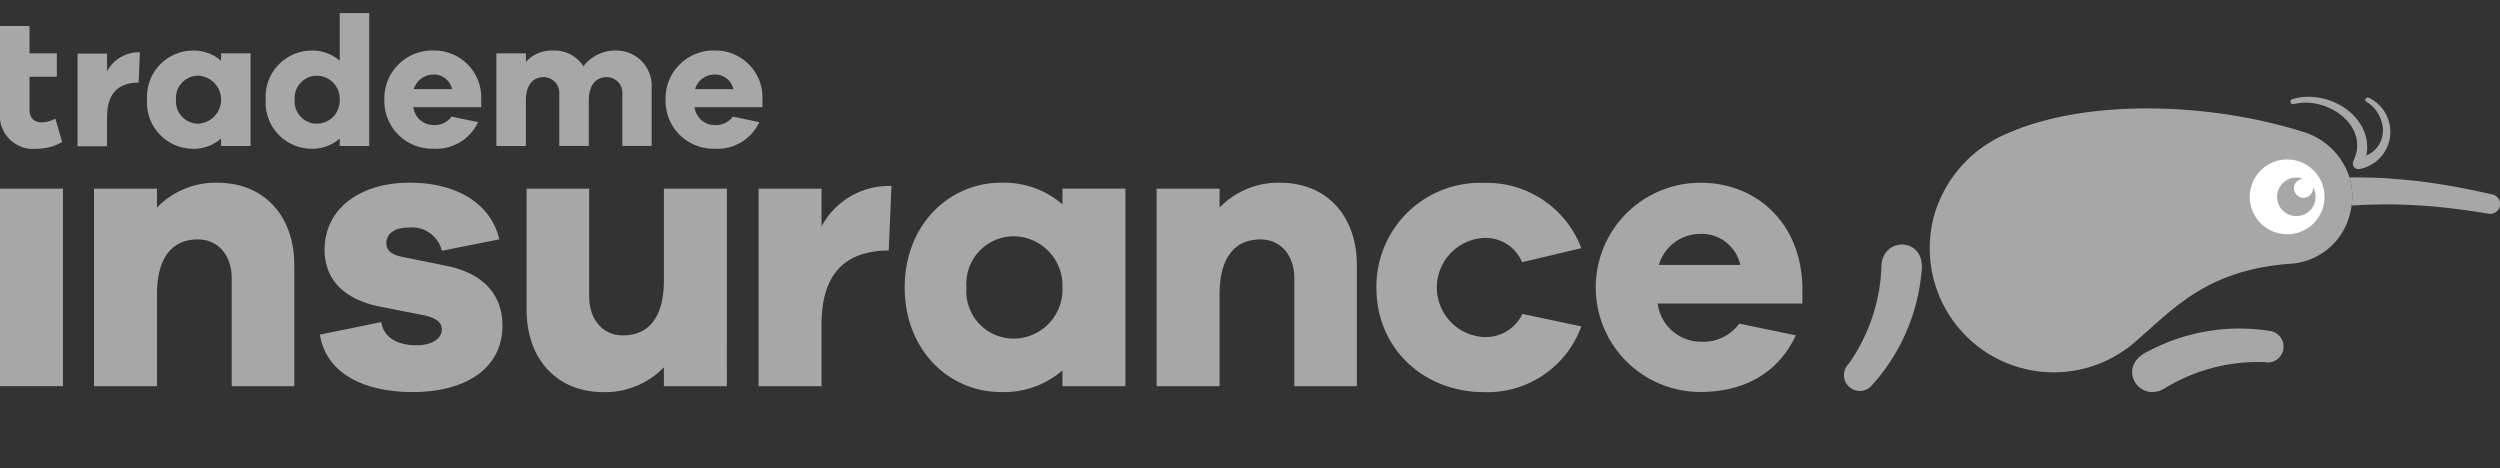 <svg id="ux-ui-design-portfolio-logos-trademe-insurance" xmlns="http://www.w3.org/2000/svg" xmlns:xlink="http://www.w3.org/1999/xlink" width="221.681" height="41.542" viewBox="0 0 221.681 41.542">
  <rect x="0" y="0" width="221.681" height="41.542" fill="#333333" stroke="none"/>
  <defs>
    <clipPath id="clip-path">
      <rect id="Rectangle_19" data-name="Rectangle 19" width="221.681" height="41.541" fill="none"/>
    </clipPath>
    <clipPath id="clip-path-3">
      <path id="Path_286" data-name="Path 286" d="M595.316,35.326a11.253,11.253,0,0,0-6.363,7.106,11,11,0,0,0,17.72,11.4c3.5-3.024,6.31-6.33,13.561-6.975a5.813,5.813,0,0,0,5.518-4.309,6.226,6.226,0,0,0,.184-.864,5.823,5.823,0,0,0-.192-2.5,6.182,6.182,0,0,0-4.179-4.056A47.056,47.056,0,0,0,607.8,33.068a31.357,31.357,0,0,0-12.488,2.258" transform="translate(-588.517 -33.068)" fill="#a7a7a7"/>
    </clipPath>
  </defs>
  <g id="Group_40" data-name="Group 40" clip-path="url(#clip-path)">
    <g id="Group_30" data-name="Group 30">
      <g id="Group_29" data-name="Group 29" clip-path="url(#clip-path)">
        <path id="Path_281" data-name="Path 281" d="M243.145,56.705c-.056,0-.108,0-.168,0a6.764,6.764,0,0,0-6.036,3.594V56.946h-5.582V74.46h5.582V68.983c0-4.5,2.1-6.529,5.959-6.556Z" transform="translate(-164.094 -40.216)" fill="#a7a7a7"/>
        <path id="Path_282" data-name="Path 282" d="M662.482,100.414a17.246,17.246,0,0,0-5.432.011l-.093.015a17.248,17.248,0,0,0-5.23,1.768c-2.911,1.319-.888,4.632,1.392,3.325A15.884,15.884,0,0,1,662,103.18a1.405,1.405,0,1,0,.479-2.766" transform="translate(-461.219 -71.071)" fill="#a7a7a7"/>
        <path id="Path_283" data-name="Path 283" d="M564.9,87.067a17.246,17.246,0,0,0,2.969-4.549l.038-.086a17.243,17.243,0,0,0,1.389-5.344c.494-3.157-3.387-3.283-3.544-.659a15.887,15.887,0,0,1-2.9,8.72,1.405,1.405,0,1,0,2.05,1.917" transform="translate(-398.919 -52.897)" fill="#a7a7a7"/>
        <path id="Path_284" data-name="Path 284" d="M729.259,55.616l-.053-.014-.77-.174c-.49-.11-1.192-.263-2.041-.421-.424-.084-.886-.163-1.374-.244s-1.007-.156-1.544-.233-1.094-.141-1.662-.195-1.145-.1-1.724-.146-1.159-.067-1.731-.081-1.134-.018-1.679-.021h-.122a5.825,5.825,0,0,1,.192,2.5l.056,0c.514-.029,1.045-.066,1.586-.077s1.091-.024,1.642-.024,1.1.01,1.645.038,1.078.055,1.6.089,1.019.08,1.493.133.924.1,1.338.154c.828.1,1.518.209,2,.287l.758.123.018,0a.871.871,0,0,0,.375-1.7" transform="translate(-508.228 -38.362)" fill="#a7a7a7"/>
        <path id="Path_285" data-name="Path 285" d="M625.744,39.181a6.182,6.182,0,0,0-4.179-4.056c-8.2-2.582-19.148-2.969-26.249.2a11.254,11.254,0,0,0-6.363,7.106,11,11,0,0,0,17.72,11.4c3.5-3.024,6.31-6.33,13.561-6.974a5.814,5.814,0,0,0,5.518-4.309,6.239,6.239,0,0,0,.184-.864,5.826,5.826,0,0,0-.192-2.5" transform="translate(-417.412 -23.454)" fill="#a7a7a7"/>
      </g>
    </g>
    <g id="Group_39" data-name="Group 39">
      <g id="Group_38" data-name="Group 38" clip-path="url(#clip-path)">
        <path id="Path_287" data-name="Path 287" d="M692.665,52.854a3.315,3.315,0,1,1-2.264-4.1,3.315,3.315,0,0,1,2.264,4.1" transform="translate(-486.67 -34.483)" fill="#fff"/>
        <path id="Path_288" data-name="Path 288" d="M697.67,55a.853.853,0,0,1,.01.1.843.843,0,1,1-.9-.837c-.035-.013-.071-.026-.107-.037a1.708,1.708,0,1,0,1,.775" transform="translate(-492.579 -38.412)" fill="#a7a7a7"/>
        <path id="Path_289" data-name="Path 289" d="M705.489,29.625a.207.207,0,0,0-.259.065.188.188,0,0,0,.057.272c1.78,1.064,2.128,3.8.007,4.776.005-.027.011-.055.015-.084a3.8,3.8,0,0,0,.054-.713,3.653,3.653,0,0,0-.109-.837,3.941,3.941,0,0,0-.331-.873,4.664,4.664,0,0,0-1.27-1.5,5.441,5.441,0,0,0-.825-.534,6.019,6.019,0,0,0-.869-.373,5.9,5.9,0,0,0-.853-.215,5.524,5.524,0,0,0-.784-.08,5.779,5.779,0,0,0-.665.023,4.717,4.717,0,0,0-.509.079,2.208,2.208,0,0,0-.242.057l-.074.02-.107.029a.229.229,0,0,0-.163.269.229.229,0,0,0,.272.175l.107-.023.077-.017a1.835,1.835,0,0,1,.224-.04,4.275,4.275,0,0,1,.454-.046,5.271,5.271,0,0,1,.6.011,4.971,4.971,0,0,1,.7.11,5.283,5.283,0,0,1,.753.232,5.393,5.393,0,0,1,.753.371,4.805,4.805,0,0,1,.7.5,3.95,3.95,0,0,1,1,1.3,3.075,3.075,0,0,1,.223.7,2.757,2.757,0,0,1,.049.646,2.863,2.863,0,0,1-.071.544,3.232,3.232,0,0,1-.12.41,1.664,1.664,0,0,1-.073.181c-.013.029-.024.054-.032.074l-.053.123-.008.021a.042.042,0,0,0,0,.013.518.518,0,0,0-.019.074c0,.005,0,.01,0,.015a.5.5,0,0,0-.005.092.483.483,0,0,0,.02.129.491.491,0,0,0,.616.321,3.348,3.348,0,0,0,.776-6.307" transform="translate(-495.459 -20.946)" fill="#a7a7a7"/>
        <rect id="Rectangle_17" data-name="Rectangle 17" width="5.582" height="17.513" transform="translate(0 16.73)" fill="#a7a7a7"/>
        <path id="Path_290" data-name="Path 290" d="M46.437,63.035V73.781H40.889V64.221c0-2.058-1.221-3.454-3-3.454-2.2,0-3.628,1.5-3.628,4.884v8.129H28.679V56.267h5.582v1.674a7.222,7.222,0,0,1,5.373-2.2c4.082,0,6.8,2.9,6.8,7.291" transform="translate(-20.341 -39.537)" fill="#a7a7a7"/>
        <path id="Path_291" data-name="Path 291" d="M103,68.093c.244,1.5,1.605,2.058,3.105,2.058,1.465,0,2.267-.628,2.267-1.4,0-.593-.453-1.046-1.744-1.291l-3.558-.7c-3.244-.593-5.093-2.337-5.093-5.093,0-3.593,3.1-5.931,7.536-5.931,4.361,0,7.257,1.989,7.954,5.024l-5.094,1.011a2.718,2.718,0,0,0-2.93-2.058c-1.5,0-1.988.733-1.988,1.361,0,.488.209.977,1.325,1.221l4.117.837c3.314.7,4.85,2.686,4.85,5.268,0,3.872-3.349,5.9-7.954,5.9-4.117,0-7.64-1.5-8.233-5.093Z" transform="translate(-69.194 -39.536)" fill="#a7a7a7"/>
        <path id="Path_292" data-name="Path 292" d="M178.356,75.057h-5.582V73.383a7.222,7.222,0,0,1-5.373,2.2c-4.082,0-6.8-2.9-6.8-7.291V57.544h5.547V67.1c0,2.058,1.221,3.454,3,3.454,2.2,0,3.628-1.5,3.628-4.884V57.544h5.582Z" transform="translate(-113.906 -40.814)" fill="#a7a7a7"/>
        <path id="Path_293" data-name="Path 293" d="M295.49,73.781h-5.582v-1.4a7.886,7.886,0,0,1-5.442,1.919c-4.64,0-8.547-3.733-8.547-9.28,0-5.512,3.907-9.28,8.547-9.28a7.886,7.886,0,0,1,5.442,1.919v-1.4h5.582Zm-5.582-8.757a4.369,4.369,0,0,0-4.291-4.535,4.212,4.212,0,0,0-4.221,4.535,4.193,4.193,0,0,0,4.221,4.536,4.347,4.347,0,0,0,4.291-4.536" transform="translate(-195.698 -39.537)" fill="#a7a7a7"/>
        <path id="Path_294" data-name="Path 294" d="M370.516,63.035V73.781h-5.547V64.221c0-2.058-1.221-3.454-3-3.454-2.2,0-3.629,1.5-3.629,4.884v8.129h-5.582V56.267h5.582v1.674a7.222,7.222,0,0,1,5.373-2.2c4.082,0,6.8,2.9,6.8,7.291" transform="translate(-250.197 -39.537)" fill="#a7a7a7"/>
        <path id="Path_295" data-name="Path 295" d="M162.019,15.419a3.542,3.542,0,0,0-2.913,1.391,3.044,3.044,0,0,0-2.683-1.391,3.109,3.109,0,0,0-2.422,1v-.753h-2.618v8.215H154V19.853c0-1.375.622-2.078,1.571-2.078a1.4,1.4,0,0,1,1.391,1.522v4.582h2.618V19.853c0-1.375.638-2.078,1.6-2.078a1.393,1.393,0,0,1,1.375,1.522v4.582h2.6V18.741a3.128,3.128,0,0,0-3.141-3.322" transform="translate(-107.37 -10.936)" fill="#a7a7a7"/>
        <path id="Path_296" data-name="Path 296" d="M205.608,18.839a1.8,1.8,0,0,1,1.734-1.292A1.641,1.641,0,0,1,209,18.839Zm-.049,1.6h6.022v-.671a4.166,4.166,0,0,0-4.238-4.353,4.25,4.25,0,0,0-4.353,4.353,4.236,4.236,0,0,0,4.336,4.353,4.09,4.09,0,0,0,3.979-2.357l-2.354-.487a1.847,1.847,0,0,1-1.625.749,1.813,1.813,0,0,1-1.767-1.587" transform="translate(-143.973 -10.936)" fill="#a7a7a7"/>
        <path id="Path_297" data-name="Path 297" d="M4.911,16.148a2.672,2.672,0,0,1-1.194.327c-.687,0-1.1-.343-1.1-1.194V12.433H5.042V10.355H2.62V7.933H0v7.609a2.958,2.958,0,0,0,3.273,3.273,4.462,4.462,0,0,0,2.242-.6Z" transform="translate(-0.001 -5.627)" fill="#a7a7a7"/>
        <path id="Path_298" data-name="Path 298" d="M49.4,21.9a1.967,1.967,0,0,1-1.98-2.127,1.976,1.976,0,0,1,1.98-2.127,2.13,2.13,0,0,1,0,4.254m4.631-6.234H51.413v.654a3.7,3.7,0,0,0-2.553-.9,4.1,4.1,0,0,0-4.009,4.353,4.093,4.093,0,0,0,4.009,4.353,3.7,3.7,0,0,0,2.553-.9v.655h2.618Z" transform="translate(-31.812 -10.936)" fill="#a7a7a7"/>
        <path id="Path_299" data-name="Path 299" d="M85.587,13.8a1.967,1.967,0,0,1-1.98-2.127,1.976,1.976,0,0,1,1.98-2.127A2.049,2.049,0,0,1,87.6,11.669,2.039,2.039,0,0,1,85.587,13.8m4.631-9.8H87.6V8.216a3.7,3.7,0,0,0-2.553-.9,4.1,4.1,0,0,0-4.009,4.353,4.093,4.093,0,0,0,4.009,4.353,3.7,3.7,0,0,0,2.553-.9v.655h2.618Z" transform="translate(-57.477 -2.833)" fill="#a7a7a7"/>
        <path id="Path_300" data-name="Path 300" d="M119.835,18.839a1.8,1.8,0,0,1,1.734-1.292,1.641,1.641,0,0,1,1.653,1.292Zm-.049,1.6h6.022v-.671a4.166,4.166,0,0,0-4.238-4.353,4.25,4.25,0,0,0-4.353,4.353,4.236,4.236,0,0,0,4.336,4.353,4.09,4.09,0,0,0,3.979-2.357l-2.354-.487a1.847,1.847,0,0,1-1.625.749,1.813,1.813,0,0,1-1.767-1.587" transform="translate(-83.137 -10.936)" fill="#a7a7a7"/>
        <path id="Path_301" data-name="Path 301" d="M29.174,15.955l-.079,0a3.173,3.173,0,0,0-2.831,1.685V16.068H23.646v8.215h2.618V21.713c0-2.113.986-3.063,2.8-3.075Z" transform="translate(-16.771 -11.315)" fill="#a7a7a7"/>
        <path id="Path_302" data-name="Path 302" d="M429.324,69.449a4.4,4.4,0,0,1,0-8.789A3.486,3.486,0,0,1,432.7,62.81l5.254-1.242a8.955,8.955,0,0,0-8.628-5.79,9.2,9.2,0,0,0-9.54,9.277c0,5.545,4.317,9.277,9.54,9.277a8.859,8.859,0,0,0,8.629-5.826l-5.224-1.11a3.6,3.6,0,0,1-3.4,2.053" transform="translate(-297.736 -39.561)" fill="#a7a7a7"/>
        <path id="Path_303" data-name="Path 303" d="M492.31,63.031a3.834,3.834,0,0,1,3.7-2.755,3.5,3.5,0,0,1,3.522,2.755Zm-.1,3.417h12.833v-1.43c-.1-5.719-4.08-9.276-9.032-9.276a9.276,9.276,0,0,0-.035,18.552c3.841,0,6.911-1.637,8.48-5.022l-5.018-1.039a3.935,3.935,0,0,1-3.463,1.6,3.865,3.865,0,0,1-3.766-3.382" transform="translate(-345.218 -39.536)" fill="#a7a7a7"/>
      </g>
    </g>
  </g>
</svg>
